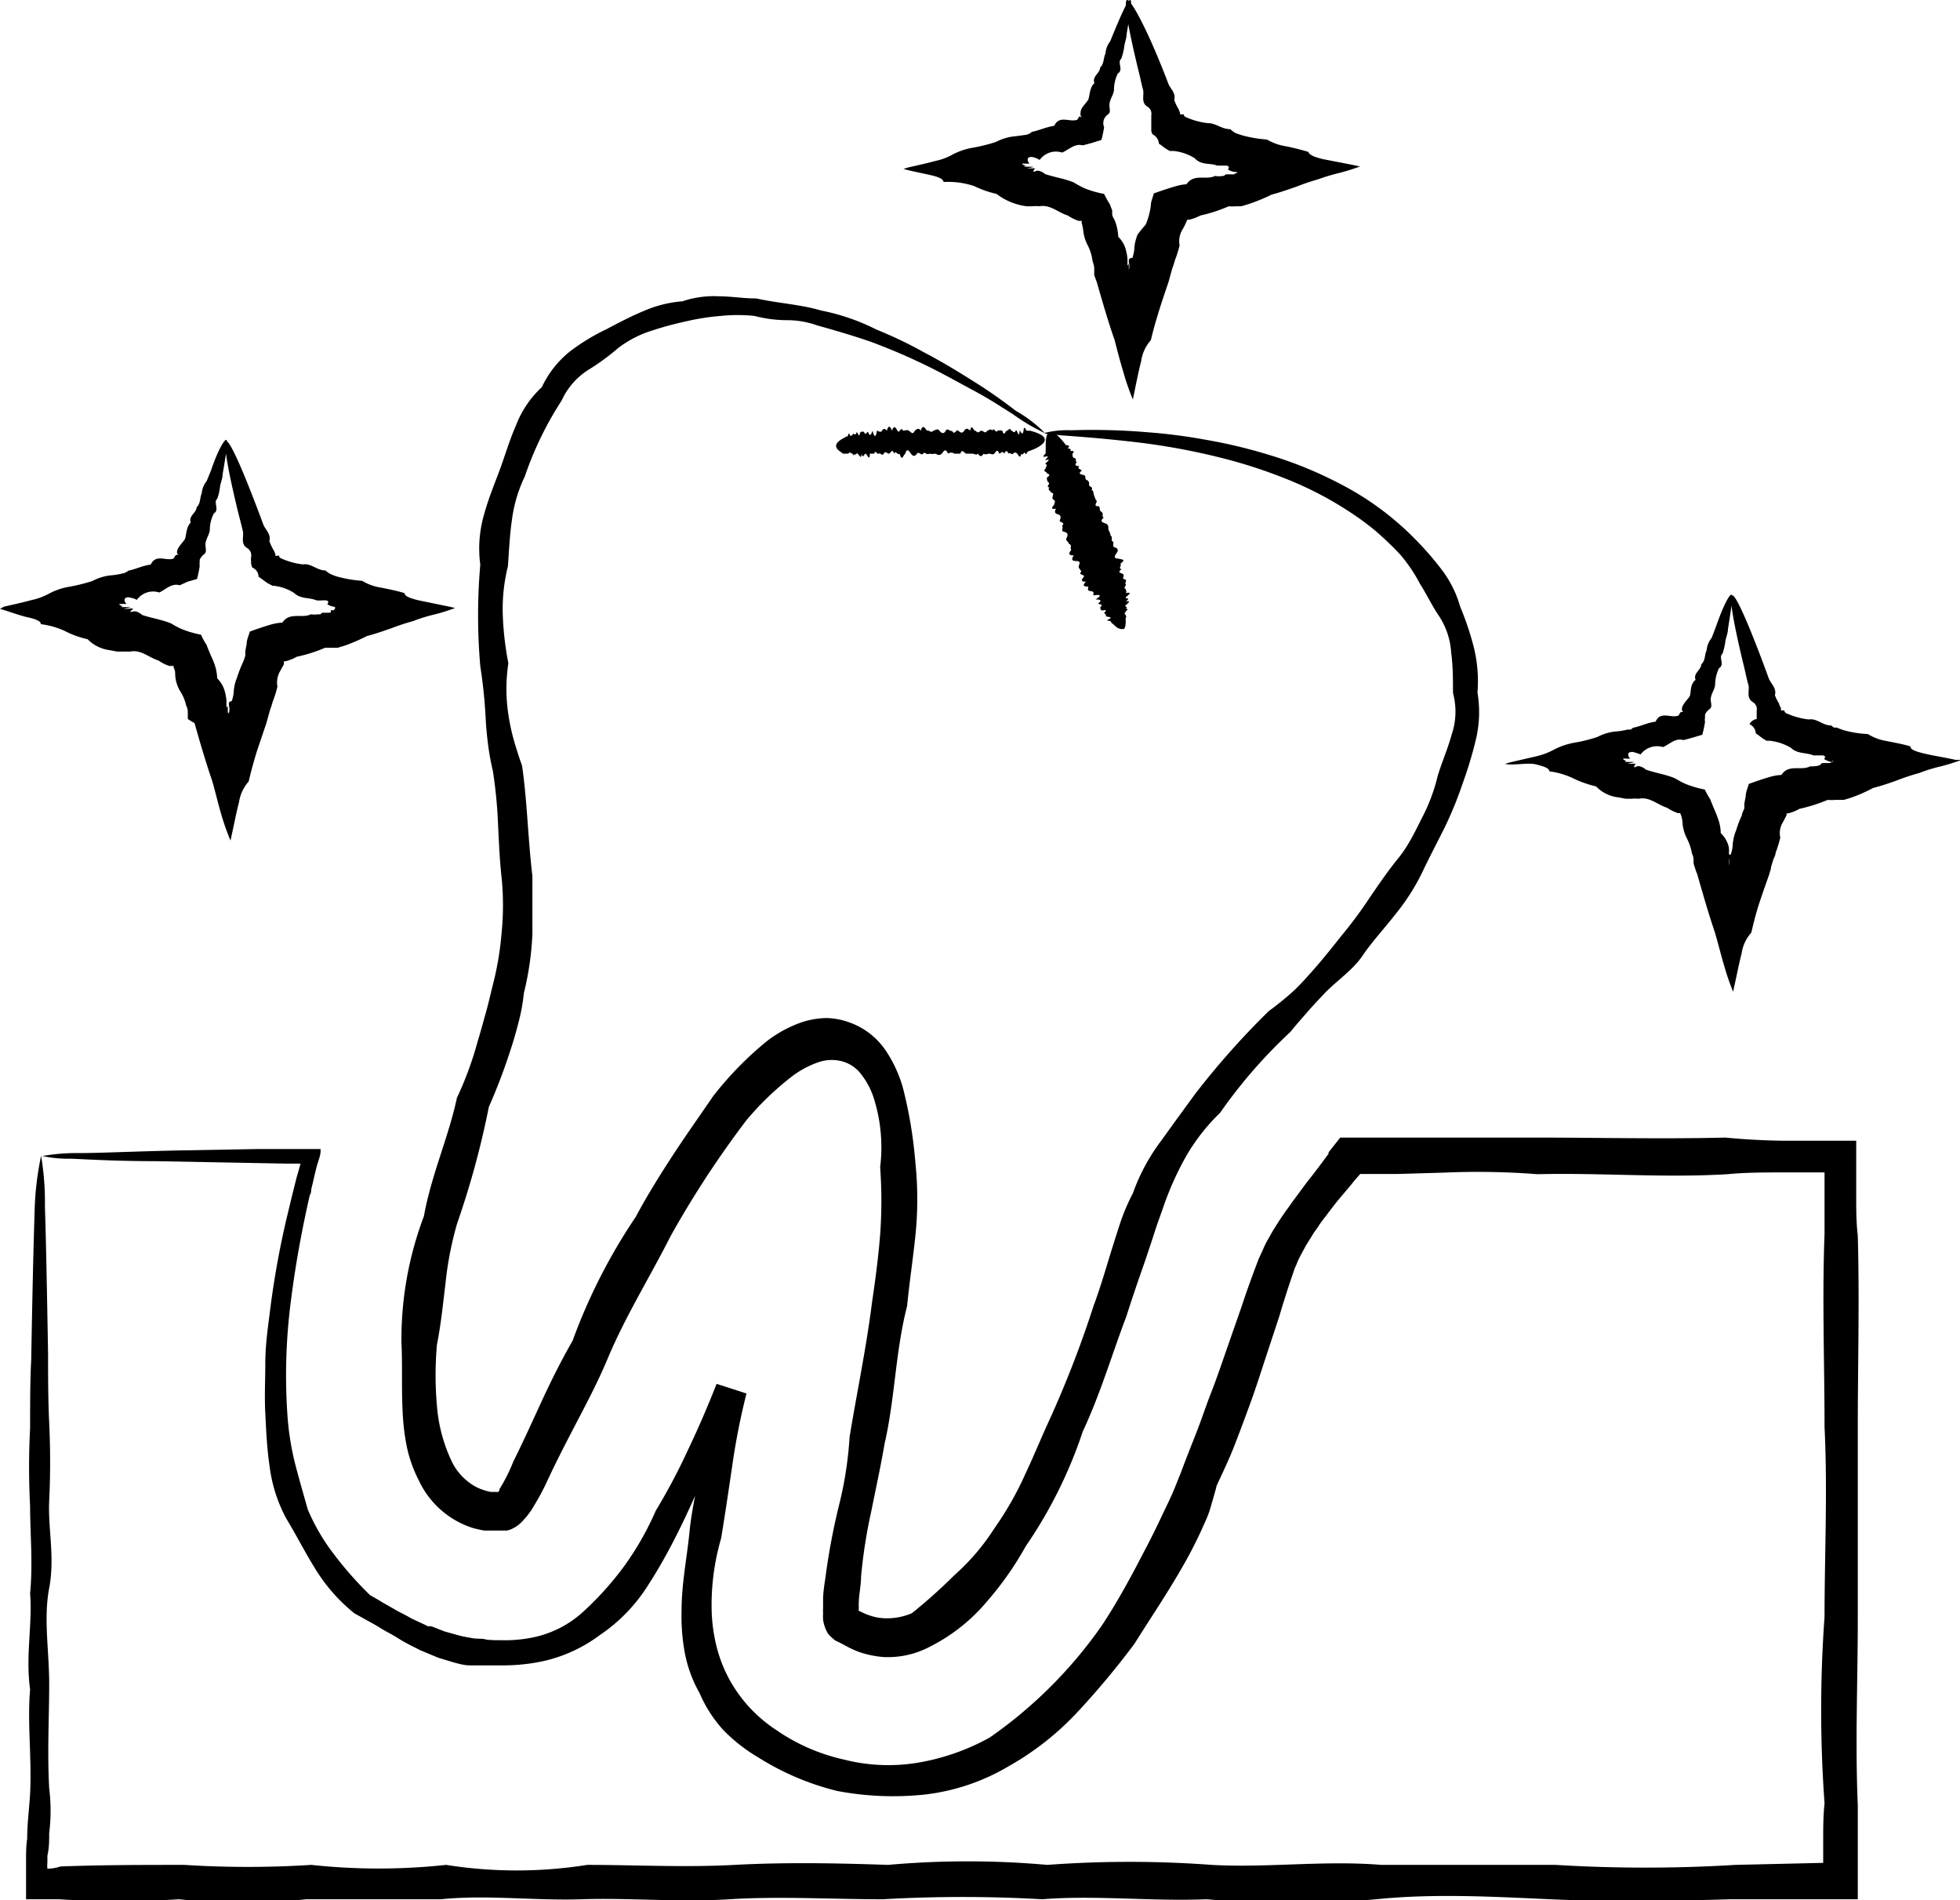 <svg xmlns="http://www.w3.org/2000/svg" viewBox="0 0 87.25 84.57"><g id="af9e8d8a-7440-447b-8d0c-2e4d0fb3c47c" data-name="Layer 2"><g id="f8a53dad-bafa-45f3-8cd4-22eb1708a261" data-name="275"><path d="M1.83,51.44A12.56,12.56,0,0,1,2,53.71c.05,1.49.09,3.69.14,6.55,0,1,0,2,.05,3.06s.06,2.25,0,3.48.26,2.52,0,3.88,0,2.79,0,4.27-.09,3,0,4.64a8.1,8.1,0,0,1,0,2c0,.33,0,.66-.08,1v.3a1.31,1.31,0,0,0,0,.28,1.86,1.86,0,0,0,.58-.1C4.58,83,6.36,83,8.2,83a44.64,44.64,0,0,0,5.66,0,27.94,27.94,0,0,0,6,0,20.05,20.05,0,0,0,6.28,0c2.14,0,4.33.12,6.56,0s4.51-.08,6.83,0a39.94,39.94,0,0,1,7.09,0,49.65,49.65,0,0,1,7.32,0c2.48.14,5-.21,7.55,0,2.55,0,5.14,0,7.76,0a65.91,65.91,0,0,0,8,0l3.91-.09V82.6h0v-.67c0-.56,0-1.11.06-1.67a57.47,57.47,0,0,1,0-8.3c0-2.79.14-5.61,0-8.45,0-2.84-.11-5.7,0-8.59,0-.58,0-1.16,0-1.74v-1H79.44c-.85,0-1.7,0-2.55.08-2.84.17-5.66-.07-8.45,0a34.21,34.21,0,0,0-4.17-.07l-2.07.06-1,0h-.65l0,0-.06.07c-.11.12-.22.25-.32.38l-.32.38-.32.38c-.21.26-.4.52-.6.78s-.19.26-.28.4a3.51,3.51,0,0,0-.27.4l-.25.4-.22.41a3,3,0,0,0-.19.41l-.09.2-.08.24c-.22.64-.42,1.27-.61,1.91l-.63,1.91c-.21.64-.41,1.27-.64,1.9s-.46,1.25-.7,1.87-.53,1.23-.81,1.83c-.08.33-.18.65-.28,1s-.24.62-.37.92a19.52,19.52,0,0,1-.91,1.76c-.66,1.15-1.4,2.24-2.1,3.36a36.22,36.22,0,0,1-2.5,3,12.7,12.7,0,0,1-3.1,2.45,9.43,9.43,0,0,1-3.74,1.26,13.35,13.35,0,0,1-3.89-.16,11.87,11.87,0,0,1-3.51-1.49A7.44,7.44,0,0,1,32.2,77a5.89,5.89,0,0,1-1.06-1.65,5.81,5.81,0,0,1-.66-1.81,8.93,8.93,0,0,1-.14-1.85c0-1.21.24-2.36.35-3.48s.38-2.2.58-3.28.4-2.14.61-3.19h0l1.27.41a19.42,19.42,0,0,0-1.5,2.8c-.43,1-.82,1.91-1.27,2.84s-.94,1.85-1.51,2.73a7.46,7.46,0,0,1-2.18,2.26A6.59,6.59,0,0,1,23.83,74a8.54,8.54,0,0,1-1.51.12H22l-.36,0c-.24,0-.49,0-.73,0s-.48-.07-.71-.13l-.69-.21-.65-.27-.17-.07-.15-.08-.32-.16L17.86,73l-.29-.18c-.2-.12-.41-.22-.6-.34s-.39-.23-.59-.34l-.61-.34a7.73,7.73,0,0,1-1.75-2c-.46-.74-.84-1.5-1.28-2.22A6.67,6.67,0,0,1,12,65.25c-.12-.79-.15-1.58-.19-2.34s0-1.5,0-2.22.09-1.43.18-2.11a39.42,39.42,0,0,1,.76-4.32l.24-1,.12-.48.09-.36.18-.63v0h-.55l-5.9-.11c-1.64,0-2.9-.07-3.75-.11a5.42,5.42,0,0,1-1.29-.12,8.67,8.67,0,0,1,1.59-.13c1,0,2.59-.08,4.6-.12l3.36-.06,2.23,0h.6l0,.09c0,.22-.11.45-.17.68s-.11.45-.16.67-.06.23-.08.34,0,.18-.07.27c-.32,1.41-.61,2.92-.82,4.55a25.8,25.8,0,0,0-.18,5.17A12.66,12.66,0,0,0,13.1,65c.18.72.39,1.43.6,2.18a9,9,0,0,0,1.17,2A15.61,15.61,0,0,0,16.48,71c.18.1.36.2.53.31l.53.3c.17.11.36.19.54.29l.27.15.28.13.28.13.14.07.15,0,.59.23.61.17c.21.06.42.09.63.13s.43,0,.65.07L22,73h.32a6.09,6.09,0,0,0,1.28-.1,4.72,4.72,0,0,0,2.31-1.12,13.93,13.93,0,0,0,1.82-2,13.14,13.14,0,0,0,1.46-2.54,27.41,27.41,0,0,0,1.45-2.74c.45-.94.87-1.92,1.26-2.91l1.33.43h0a30.49,30.49,0,0,0-.63,3.19c-.16,1.08-.32,2.18-.5,3.26a10.58,10.58,0,0,0-.42,3.24,7.43,7.43,0,0,0,.22,1.58,6.24,6.24,0,0,0,.56,1.44A6.32,6.32,0,0,0,34.56,77a8.52,8.52,0,0,0,3,1.31,8,8,0,0,0,3.31.14,10,10,0,0,0,3.19-1.12,20,20,0,0,0,5-5c.66-1,1.28-2.13,1.86-3.26.3-.56.58-1.13.85-1.71.14-.29.28-.58.41-.87s.24-.6.37-.9c.22-.6.46-1.2.7-1.81s.44-1.23.68-1.84.45-1.24.67-1.87l.66-1.89c.21-.64.44-1.28.68-1.91l.09-.24.12-.26c.08-.17.15-.35.24-.51l.27-.48.29-.46.3-.44c.11-.14.21-.29.31-.43l.63-.85c.22-.27.43-.55.64-.83l.31-.42,0-.06.07-.09.15-.19.3-.38h4.52c1.38,0,2.77,0,4.17,0,2.79,0,5.61.07,8.45,0,.85.08,1.7.13,2.55.14h1.28l2,0,0,1.52v.53l0,.43c0,.58,0,1.16.07,1.74.08,2.89,0,5.75,0,8.59s0,5.66,0,8.45-.12,5.56,0,8.3c0,.56,0,1.11,0,1.67l0,2.53-2.08,0-1.2,0c-.8,0-1.6,0-2.4,0-2.68.08-5.33.12-8,0s-5.21-.26-7.76,0a44.25,44.25,0,0,1-7.55,0c-2.48.1-4.92-.19-7.32,0a62.19,62.19,0,0,0-7.09,0c-2.32,0-4.6-.14-6.83,0s-4.42-.07-6.56,0-4.24-.21-6.28,0c-2.05,0-4,0-6,0a26.07,26.07,0,0,1-5.66,0,41.24,41.24,0,0,1-5.34,0H2.67l-.21,0-.43,0-.87,0c0-.28,0-.57,0-.85v-.85c0-.34,0-.67.05-1,0-.67.09-1.32.13-2,.08-1.61-.13-3.15,0-4.64-.21-1.48.11-2.91,0-4.27.13-1.36,0-2.65,0-3.88a33.19,33.19,0,0,1,0-3.48c0-1.09,0-2.11.05-3.06.05-2.86.1-5.06.15-6.55A13.37,13.37,0,0,1,1.83,51.44Z"></path><path d="M50,28c-.1,0-.23,0-.39-.17l-.08-.07s-.08-.05-.08-.1-.28,0-.09-.1,0-.09-.09-.12,0-.12-.1-.13.24-.21-.09-.14c-.09,0-.1-.09-.1-.15.17-.13-.05-.11-.1-.16.21-.15.08-.18-.11-.18.3-.19.22-.23-.1-.18,0-.06.06-.18-.11-.19s-.13-.11-.11-.2c-.24,0-.26-.07-.11-.22-.25,0-.19-.09-.1-.21s-.27-.08-.11-.23c0-.09-.12-.14-.11-.24s.13-.24-.11-.24-.2-.11-.11-.25c-.28,0-.21-.12-.11-.25-.08-.07.06-.23-.11-.26,0-.11-.17-.14-.1-.27s.07-.23-.11-.27,0-.2-.1-.26c.2-.18-.14-.14-.09-.26s.06-.22-.09-.26-.15-.13-.08-.25c-.39.06,0-.19-.08-.24.11-.14-.09-.15-.08-.25s.1-.21-.07-.23c0-.09-.17-.1-.06-.23-.21,0,.09-.2-.06-.22a.39.39,0,0,1-.06-.21c.25-.18,0-.15,0-.21s-.21-.06-.05-.2c0-.07.1-.17,0-.19s.35-.27,0-.18c-.08,0,.24-.21,0-.16s0-.11,0-.16a.76.76,0,0,1,0-.15c0-.43,0-.7.17-.76s.42.15.73.56c0,0,.24,0,.09.13,0,.05.19,0,.1.14.27-.05.09.09.1.15s0,.14.1.16,0,.15.1.18c-.13.12-.06.17.11.18-.13.13.08.12.1.2-.2.16,0,.16.11.2s0,.16.11.21.12.13.11.22.21.09.11.22c.1.05.08.16.11.24s.05.17.11.24-.19.27.11.25c.06.07,0,.19.11.25s0,.21.1.26c-.22.19,0,.22.11.27s.1.16.1.27a.64.64,0,0,1,.1.26c.11.06,0,.22.09.26s-.05.22.09.26.18.12.09.25-.17.25.08.25c.08.05.4,0,.07.24.12,0-.11.22.07.23-.23.18,0,.16.07.23s-.08.2.06.22,0,.17.05.22-.14.2,0,.2c0,.08.07.12,0,.2.38-.08.05.12,0,.19s.27,0,0,.18c.29-.05.08.09,0,.17s.15.05,0,.15c.21,0-.06.14,0,.15-.11.09,0,.09,0,.14s.06.06,0,.12v.11C50.12,27.86,50.07,28,50,28Z"></path><path d="M37.22,19.84c0-.1.1-.21.28-.31a.31.31,0,0,1,.1-.05s.07-.07.11-.05.07-.27.12-.06c.05.06.1,0,.14-.05s.11.09.15-.05.13.3.16,0c.06-.08.12-.06.18-.05.07.2.12,0,.18,0,.08.24.14.13.2-.05.09.34.15.28.2,0,.07,0,.15.11.22,0s.14-.1.22,0c.06-.24.14-.23.23,0,.07-.25.16-.16.24,0s.16-.22.25,0c.09,0,.17-.06.26,0s.18.2.26,0c.08-.06.17-.15.27,0,.07-.27.17-.16.27,0,.09-.05.19.13.28,0,.09,0,.18-.13.28,0s.2.15.28,0,.19.06.28,0c.11.24.18-.09.28,0s.18.13.26,0,.17-.1.27,0c.06-.38.17.09.25,0,.1.16.17,0,.25,0s.18.16.25,0c.08,0,.15-.13.23,0,.07-.19.16.15.23,0a.42.42,0,0,1,.22,0c.08.29.14,0,.2,0s.13-.17.2,0c.07,0,.14.15.19,0s.15.43.18,0c0-.07.13.3.17,0s.1,0,.15,0l.15,0c.41.11.65.24.65.4s-.26.36-.74.52c-.05,0-.09.23-.15.05-.06,0-.1.16-.16.05-.05.27-.12.06-.18,0s-.13-.07-.18,0-.14-.07-.2,0c-.08-.17-.14-.12-.2,0-.08-.16-.15,0-.22,0-.09-.25-.15-.07-.22,0s-.16,0-.23,0-.16.07-.24,0c-.08.12-.16.17-.25,0-.08.09-.17,0-.26,0s-.17,0-.26,0-.19-.25-.27,0c-.08,0-.18,0-.27,0a.24.24,0,0,0-.28,0c-.11-.27-.19-.1-.28,0s-.19.05-.28,0a.66.66,0,0,1-.28,0c-.09.09-.19-.11-.27,0s-.19-.12-.27,0-.17.14-.27,0-.18-.25-.25,0c-.09.06-.15.38-.25,0-.08.1-.18-.17-.25,0-.09-.27-.15,0-.23,0s-.16-.14-.23,0-.15-.06-.22,0-.15-.2-.2,0c-.07,0-.14,0-.2,0,0,.39-.13,0-.19,0s-.11.26-.18,0c0,.29-.11.05-.17,0s-.09.12-.15,0c0,.21-.1-.1-.15,0-.05-.13-.08,0-.13,0s-.07,0-.11,0l-.11,0C37.34,20.05,37.23,20,37.22,19.84Z"></path><path d="M46.52,19.28a8.75,8.75,0,0,1-1.45-.86c-.47-.29-1-.65-1.75-1.05s-1.51-.84-2.46-1.28q-.95-.45-2.07-.87c-.75-.26-1.56-.5-2.42-.74A4,4,0,0,0,35,14.25a5.84,5.84,0,0,1-1.42-.19,7.37,7.37,0,0,0-1.49,0,10.46,10.46,0,0,0-1.54.24,15.55,15.55,0,0,0-1.55.42,4.9,4.9,0,0,0-1.47.76,10.21,10.21,0,0,1-1.37,1A3.19,3.19,0,0,0,25,17.83a15.13,15.13,0,0,0-1.64,3.38,6.27,6.27,0,0,0-.57,1.92c-.1.68-.13,1.37-.18,2.07a7.91,7.91,0,0,0-.23,2.13,13.74,13.74,0,0,0,.25,2.19,7.58,7.58,0,0,0,0,2.28,9.51,9.51,0,0,0,.24,1.13c.11.38.23.76.37,1.15.23,1.59.26,3.23.46,4.91,0,.85,0,1.71,0,2.58a13.35,13.35,0,0,1-.38,2.63,8.47,8.47,0,0,1-.25,1.35c-.11.43-.23.84-.37,1.26-.27.83-.58,1.64-.94,2.46a38.61,38.61,0,0,1-1.41,5.18,15.12,15.12,0,0,0-.52,2.68c-.11.91-.2,1.81-.38,2.72a15.34,15.34,0,0,0,0,2.71A7,7,0,0,0,20.09,65a2.52,2.52,0,0,0,.82,1,2,2,0,0,0,.6.31,1.89,1.89,0,0,0,.34.09l.16,0h.07a.15.15,0,0,0,.09,0,.17.17,0,0,0,.06-.06l0,0,0-.06c.05-.07.09-.15.14-.23a7.64,7.64,0,0,0,.48-1c.43-.86.84-1.77,1.26-2.68s.87-1.81,1.38-2.7a25.35,25.35,0,0,1,2.81-5.51c.49-.92,1.05-1.82,1.63-2.71s1.2-1.76,1.82-2.67a15.36,15.36,0,0,1,2.36-2.42,5.5,5.5,0,0,1,1.66-.89,3.83,3.83,0,0,1,1-.16,3.09,3.09,0,0,1,1,.18,3.26,3.26,0,0,1,1.66,1.27,5.75,5.75,0,0,1,.77,1.68,19.82,19.82,0,0,1,.55,3.32,15.82,15.82,0,0,1,0,3.23c-.11,1.06-.27,2.1-.37,3.14-.52,2-.54,4.12-1,6.11-.17,1-.39,2-.59,3a23.13,23.13,0,0,0-.46,2.93c0,.39-.09.77-.1,1.13a2.35,2.35,0,0,0,0,.26v.07a.05.05,0,0,0,0,.06l.15.07a2,2,0,0,0,.31.13,2.29,2.29,0,0,0,.62.13,2.82,2.82,0,0,0,1.28-.22,23.47,23.47,0,0,0,1.88-1.68A10,10,0,0,0,44.28,68a14.45,14.45,0,0,0,1.36-2.39c.39-.83.73-1.67,1.11-2.49a47.33,47.33,0,0,0,1.93-5c.31-.83.55-1.67.81-2.51.13-.41.26-.83.4-1.25a9.07,9.07,0,0,1,.54-1.25,8.78,8.78,0,0,1,1.26-2.34c.51-.71,1-1.38,1.51-2.08A35.61,35.61,0,0,1,56.48,45c.33-.24.64-.49.94-.75s.56-.54.81-.82c.52-.57,1-1.17,1.45-1.74A19.56,19.56,0,0,0,61,39.91c.41-.6.81-1.18,1.25-1.72S63,37,63.3,36.4A8,8,0,0,0,64,34.53c.19-.62.45-1.21.62-1.83a3.19,3.19,0,0,0,.06-1.86c0-.61,0-1.2-.08-1.79a3.33,3.33,0,0,0-.54-1.63c-.32-.47-.57-1-.84-1.42a7.1,7.1,0,0,0-.89-1.32,14,14,0,0,0-1.12-1.07A12.39,12.39,0,0,0,60,22.73a15.63,15.63,0,0,0-2.78-1.43,22.06,22.06,0,0,0-2.65-.87,29.86,29.86,0,0,0-4.36-.79c-2.4-.27-3.71-.27-3.71-.37a4,4,0,0,1,1.18-.12,29,29,0,0,1,3.42.09,23.8,23.8,0,0,1,2.5.32,22.88,22.88,0,0,1,2.94.7,17.91,17.91,0,0,1,3.26,1.35A13,13,0,0,1,63,24a13.82,13.82,0,0,1,1.16,1.33A4.94,4.94,0,0,1,65,27a13,13,0,0,1,.61,1.82,6.29,6.29,0,0,1,.16,2,5.25,5.25,0,0,1-.06,2.05,18,18,0,0,1-.6,2,16.88,16.88,0,0,1-.82,2c-.32.64-.66,1.28-1,2a9.75,9.75,0,0,1-1.22,1.88c-.46.59-1,1.17-1.42,1.79S59.57,43.6,59,44.17c-.27.29-.54.57-.8.87s-.52.59-.76.89a22.53,22.53,0,0,0-3.13,3.6,8.82,8.82,0,0,0-1.51,1.93,13.56,13.56,0,0,0-1,2.22c-.13.38-.27.74-.4,1.15s-.27.82-.41,1.24c-.29.83-.58,1.66-.85,2.52C49.5,60.27,49,62,48.2,63.71a20.32,20.32,0,0,1-2.54,5.11,14.28,14.28,0,0,1-1.72,2.45,8,8,0,0,1-2.51,2,4,4,0,0,1-2.09.48,4.41,4.41,0,0,1-1.08-.22,4.46,4.46,0,0,1-.5-.22l-.26-.14L37.16,73l-.2-.18a.69.69,0,0,1-.16-.22,1.69,1.69,0,0,1-.16-.51,2.46,2.46,0,0,1,0-.28,2.36,2.36,0,0,1,0-.25c0-.12,0-.23,0-.34,0-.44.09-.85.14-1.27a29.4,29.4,0,0,1,.58-3,16.61,16.61,0,0,0,.46-3c.33-2,.75-4,1-6,.15-1,.28-2,.36-3a20.74,20.74,0,0,0,0-3,7.25,7.25,0,0,0-.26-3,3.42,3.42,0,0,0-.61-1.17,1.57,1.57,0,0,0-.89-.56,1.81,1.81,0,0,0-1,.06,4.28,4.28,0,0,0-1.13.6,13,13,0,0,0-2.08,2A44,44,0,0,0,29.86,55c-.92,1.82-2,3.55-2.79,5.42-.39.94-.85,1.83-1.32,2.73s-.93,1.78-1.36,2.7A10.42,10.42,0,0,1,23.78,67a2.82,2.82,0,0,1-.18.29l-.16.21-.19.21a1.45,1.45,0,0,1-.45.33.79.79,0,0,1-.26.08l-.27,0-.42,0-.16,0-.13,0a4.54,4.54,0,0,1-.53-.12,4,4,0,0,1-2.4-2.14,5.85,5.85,0,0,1-.54-1.57,10.22,10.22,0,0,1-.17-1.54c-.05-1,0-2-.05-3a15.5,15.5,0,0,1,1-5.62c.33-1.84,1.1-3.52,1.47-5.27a15.09,15.09,0,0,0,.92-2.5c.13-.42.24-.84.36-1.26s.2-.79.3-1.19a13.84,13.84,0,0,0,.41-2.4,12.43,12.43,0,0,0,0-2.44c-.09-.8-.12-1.6-.16-2.4a20.72,20.72,0,0,0-.23-2.36,11.39,11.39,0,0,1-.21-1.14c-.05-.4-.09-.79-.11-1.19a22.42,22.42,0,0,0-.24-2.33,26.17,26.17,0,0,1,0-4.52,5.4,5.4,0,0,1,.16-2.2c.19-.71.47-1.38.7-2s.44-1.34.73-2a4.54,4.54,0,0,1,1.15-1.7,4.47,4.47,0,0,1,1.24-1.58,9.23,9.23,0,0,1,1.64-1c.55-.29,1.1-.58,1.66-.81a5.3,5.3,0,0,1,1.72-.43,4.35,4.35,0,0,1,1.67-.22c.55,0,1.08.1,1.6.09,1,.22,2,.27,2.9.54a9.58,9.58,0,0,1,2.47.85c.76.31,1.45.64,2.09,1,.94.49,1.75,1,2.43,1.43s1.24.85,1.69,1.19A5.83,5.83,0,0,1,46.52,19.28Z"></path><path d="M77.07,26.47c.1,0,0,.57-.15,1.53,0,.16-.07.33-.11.51a3,3,0,0,1-.13.58c-.2.16.12.49-.16.65a1.77,1.77,0,0,0-.17.71c0,.25-.24.47-.19.77s0,.28-.13.4a.59.59,0,0,0-.13.18s0,0,0,.06,0,.05,0,.08a.46.46,0,0,0,0,.19,5.78,5.78,0,0,1-.12.57l-.43.13-.41.11c-.36-.11-.61.18-.91.31a.92.92,0,0,0-1,.33,1.75,1.75,0,0,0-.3-.1.22.22,0,0,0-.16,0c-.1,0-.14.15,0,.28a1.07,1.07,0,0,1-.23,0c-.08,0-.15,0,0,.09s0,0,0,.06l-.2,0h.17c.64,0,.46,0,.13.08.34,0,.4,0,.41,0s-.07,0-.1.11.09,0,.15,0l0,0h0l.07,0a.62.62,0,0,1,.29.15c.42.15.86.21,1.28.38.15.08.31.18.47.25a4.53,4.53,0,0,0,.88.26,3.79,3.79,0,0,0,.24.43c.18.47.25.58.33.82a2,2,0,0,1,.14.69,1.23,1.23,0,0,1,.36.63,2,2,0,0,1,0,.35v0h0a0,0,0,0,0,0,0l0,0s0,.08,0,.15,0,.16,0,0c0,.08,0,.06,0,0s0,0,0,.17h0c0,.1,0,.17,0,.14a1,1,0,0,0,0-.34c0-.19,0-.15,0-.15s.07,0,0,0h.1l0-.05a1.36,1.36,0,0,0,.07-.35,2.1,2.1,0,0,1,.16-.69,4.34,4.34,0,0,1,.25-.65c0-.11.08-.21.11-.32l0-.09,0-.12.06-.31c0-.19.09-.38.14-.56.3-.11.62-.22.93-.31a2.27,2.27,0,0,1,.52-.09c.32-.5.88-.17,1.27-.38.61,0,.43-.15.58-.15,0,0,.09,0,.2,0s.24,0,.11-.06c.08,0,.06,0,0,0s0,0,.17,0h.08c-.35,0-.24,0-.16,0s.13-.06-.07,0a.81.81,0,0,1-.28-.12c.1-.12,0-.16-.09-.16h-.25l-.14,0c-.32-.14-.7-.05-1-.34a2.39,2.39,0,0,0-.92-.31h0l-.06,0-.1,0-.18-.11c-.11-.08-.2-.16-.3-.22a.48.48,0,0,0-.28-.41A.44.44,0,0,1,78.2,32s0,0,0-.08v-.06c0-.08,0-.15,0-.23a.36.36,0,0,0-.17-.38c-.32-.2-.13-.53-.2-.77s-.12-.49-.17-.71c-.49-2-.7-3.22-.55-3.27s.76,1.31,1.63,3.7c.09.23.36.43.27.74a1.93,1.93,0,0,0,.19.38c0,.07.06.14.08.2a.43.43,0,0,0,0,.05v0l0,.05c.11,0,.15,0,.15,0s0,.11.15.15a3.18,3.18,0,0,0,.94.25c.36-.06.62.27,1,.27l.11.09.06,0a.12.12,0,0,0,.07,0,3,3,0,0,0,.39.14,4.83,4.83,0,0,0,1,.15,2.22,2.22,0,0,0,.83.31c.34.07.75.14,1.06.24,0,.15.26.23.63.32s.89.17,1.39.28l.26,0a9.6,9.6,0,0,1-.93.29,6.62,6.62,0,0,0-.94.29,9.85,9.85,0,0,0-1,.33c-.33.12-.68.24-1.07.34a6.91,6.91,0,0,1-1,.44l-.3.09-.14,0H81.7a1.87,1.87,0,0,1-.34,0,7.4,7.4,0,0,1-1.26.4,2.1,2.1,0,0,1-.49.2h-.08a.06.06,0,0,0,0,0v0h0v0l0,.08-.16.31a.91.91,0,0,0-.12.69,5.89,5.89,0,0,1-.21.68c0,.11-.08.22-.11.33l-.09.29c0,.11-.06.22-.08.33-.15.42-.29.82-.43,1.24s-.25.84-.37,1.36a1.74,1.74,0,0,0-.43.92c-.12.46-.24,1.08-.38,1.71h0a11,11,0,0,1-.41-1.2c-.14-.47-.27-1-.4-1.44-.28-.82-.54-1.73-.79-2.6a2.83,2.83,0,0,1-.11-.31l-.05-.16,0-.08v0c0-.11,0-.23-.07-.35a2.29,2.29,0,0,0-.22-.67,1.87,1.87,0,0,1-.2-.67c0-.2-.1-.54-.14-.47h0s0,0-.07,0a2.16,2.16,0,0,1-.48-.24c-.43-.13-.77-.5-1.26-.4a1.84,1.84,0,0,0-.33,0h-.09l-.16,0-.32-.06a1.63,1.63,0,0,1-1-.49,4.74,4.74,0,0,1-1-.35,3.5,3.5,0,0,0-1.08-.32c0-.14-.24-.22-.6-.31S67.36,34.08,67,34l.18-.06,1.21-.28a3.12,3.12,0,0,0,.81-.31,3.21,3.21,0,0,1,.91-.3,6.78,6.78,0,0,0,1-.25,2.16,2.16,0,0,1,.89-.25,3,3,0,0,0,.45-.08l.08,0,.06,0,.11-.08c.35-.07.65-.23,1-.27.2-.46.62-.19.93-.25.13,0,.12-.11.16-.14s0-.05.14-.05l-.06-.07s0,0,0,0,0,0,0-.05a.37.37,0,0,1,.07-.2c.07-.13.19-.24.27-.36s0-.55.27-.74c-.12-.3.25-.44.25-.69.2-.18.14-.43.24-.62a1,1,0,0,1,.22-.55c.07-.17.13-.34.19-.49C76.72,26.92,77,26.44,77.07,26.47Z"></path><path d="M50.31,0c.1,0,0,.57-.16,1.53,0,.16-.07.33-.1.51a2.45,2.45,0,0,1-.14.58c-.19.16.12.49-.15.65a1.62,1.62,0,0,0-.17.71c0,.25-.24.47-.2.77s0,.28-.13.39a.47.47,0,0,0-.11.52,5.78,5.78,0,0,1-.12.57l-.42.13-.41.11c-.36-.1-.61.19-.92.32a.89.89,0,0,0-1,.33A.88.88,0,0,0,46,7a.25.25,0,0,0-.17,0c-.09,0-.13.15,0,.28a1.29,1.29,0,0,1-.23,0c-.09,0-.16,0,0,.08s0,0,0,.06-.05,0-.2,0h.18c.63,0,.45,0,.12.08a2.29,2.29,0,0,1,.41,0s-.07,0-.1.1.1,0,.15,0l0,0h0l.08,0a.73.73,0,0,1,.29.15c.42.14.86.2,1.27.37a4.45,4.45,0,0,0,.48.26,4.42,4.42,0,0,0,.87.25,3.37,3.37,0,0,0,.25.45l.11.29,0,.08,0,0,0,.08c0,.11.09.21.13.32a2.29,2.29,0,0,1,.14.69,1.25,1.25,0,0,1,.35.63,2,2,0,0,1,.06.35v0h0l0,.05s0,.08,0,.15,0,.16.06,0c0,.08,0,.05,0,0s0-.06,0,.16h0c0,.1,0,.16,0,.13a.58.58,0,0,0,0-.33c0-.2,0-.16,0-.15s.08,0,.06-.05h.1v0a2,2,0,0,0,.08-.35,2,2,0,0,1,.15-.69A5.12,5.12,0,0,1,51,10a3.19,3.19,0,0,0,.23-.86c0-.18.09-.35.13-.53.3-.11.63-.22.94-.31a2.28,2.28,0,0,1,.52-.1c.32-.49.88-.17,1.27-.37a.88.88,0,0,0,.33,0l.08,0h0l0,0s0-.07.12-.07.09,0,.2,0,.24,0,.11-.05c.08,0,.06,0,0,0s0,0,.16,0h.09c-.35,0-.24,0-.17,0s.13-.06-.07-.06a.71.71,0,0,1-.28-.11c.1-.12,0-.17-.09-.17l-.13,0-.26,0c-.32-.13-.7,0-1-.33a2.25,2.25,0,0,0-.92-.32l-.09,0-.1,0-.18-.11c-.11-.07-.2-.16-.3-.21a.5.5,0,0,0-.28-.42.44.44,0,0,1-.06-.16s0,0,0-.08V5.36c0-.07,0-.15,0-.23a.36.36,0,0,0-.17-.38c-.31-.19-.13-.53-.2-.77s-.11-.49-.17-.71c-.49-2-.7-3.22-.54-3.27S51.09,1.31,52,3.7c.08.24.36.43.27.75a2.18,2.18,0,0,0,.18.38,1.19,1.19,0,0,1,.08.2.43.43,0,0,1,0,0v0a.14.14,0,0,1,0,.06c.12,0,.15,0,.16,0s0,.1.14.14a3.18,3.18,0,0,0,.94.25c.36,0,.61.27,1,.27a1,1,0,0,0,.23.17,2.67,2.67,0,0,0,.4.13,5.46,5.46,0,0,0,1,.16,2.35,2.35,0,0,0,.84.3,10.75,10.75,0,0,1,1,.25c.05.14.27.23.64.32l1.39.27.27.06a9.6,9.6,0,0,1-.93.29,8.15,8.15,0,0,0-.93.28,9.78,9.78,0,0,0-1,.34c-.33.11-.68.24-1.07.34a8.15,8.15,0,0,1-1.05.43l-.3.09-.15,0-.08,0a1.83,1.83,0,0,1-.33,0,6.87,6.87,0,0,1-1.26.41,2.34,2.34,0,0,1-.5.19h-.09s0,0,0,0a2.84,2.84,0,0,1-.22.45,1,1,0,0,0-.12.69,5.2,5.2,0,0,1-.21.67,3.38,3.38,0,0,1-.11.34l-.08.28-.09.33c-.14.42-.28.82-.41,1.24s-.26.85-.38,1.36a1.78,1.78,0,0,0-.43.93c-.12.46-.24,1.08-.37,1.71h0a10.35,10.35,0,0,1-.42-1.21c-.14-.46-.27-.95-.39-1.43-.29-.82-.55-1.73-.8-2.6a2.83,2.83,0,0,1-.11-.31l0-.16,0-.13c0-.12-.05-.23-.08-.35a2,2,0,0,0-.21-.67,1.79,1.79,0,0,1-.2-.67,3.4,3.4,0,0,0-.07-.34l0-.08,0,0h-.08s-.05,0-.06,0a2.16,2.16,0,0,1-.48-.24c-.43-.13-.78-.5-1.26-.41a1.83,1.83,0,0,0-.33,0h-.09l-.15,0a2.79,2.79,0,0,1-1.34-.55,4.64,4.64,0,0,1-1-.35A3.67,3.67,0,0,0,42,8.1c0-.14-.24-.23-.59-.31s-.83-.17-1.19-.27l.18-.06c.43-.1.86-.19,1.21-.29a2.71,2.71,0,0,0,.81-.3,3,3,0,0,1,.91-.3,7.89,7.89,0,0,0,1-.25,2.33,2.33,0,0,1,.9-.26L45.68,6a.5.5,0,0,0,.25-.13c.34-.07.65-.22,1-.27.21-.46.63-.19.94-.25.12,0,.12-.1.15-.13s0-.06.14,0l-.06-.08s0,0,0,0V5a.48.48,0,0,1,.07-.2c.08-.13.2-.24.27-.36s.05-.55.28-.74c-.12-.3.25-.44.25-.69.19-.18.14-.43.24-.62a1,1,0,0,1,.21-.55l.2-.49C50,.45,50.21,0,50.31,0Z"></path><path d="M10.07,19.58c.1,0,0,.57-.16,1.53,0,.16-.07.33-.11.51a2.42,2.42,0,0,1-.13.58c-.19.16.12.49-.15.65a1.62,1.62,0,0,0-.18.71c0,.25-.23.46-.19.76s0,.29-.13.4a.8.8,0,0,0-.13.19s0,0,0,.05V25a.81.81,0,0,0,0,.2,5.78,5.78,0,0,1-.12.57l-.42.12L8,26.05c-.36-.11-.61.18-.91.32a.89.89,0,0,0-1,.33.76.76,0,0,0-.3-.1.18.18,0,0,0-.16,0c-.09,0-.13.15,0,.28,0,0-.15,0-.23,0s-.16,0,0,.08,0,0,0,.06,0,0-.2,0h.18c.63,0,.45,0,.12.08.34,0,.41-.05.41,0s-.07.05-.1.11.1,0,.15,0l0,0h0l.08,0a.76.76,0,0,1,.29.16c.41.14.85.2,1.27.37.16.09.31.18.47.25a4.74,4.74,0,0,0,.88.26,2.39,2.39,0,0,0,.24.44c.18.47.25.58.34.82a2.17,2.17,0,0,1,.14.68,1.32,1.32,0,0,1,.35.63,2.14,2.14,0,0,1,.06.35v.05h0l0,0s0,.07,0,.15,0,.16.06.05c0,.08,0,0,0,0s0-.05,0,.18h0c0,.1,0,.16.05.13a.58.58,0,0,0,0-.33c0-.2,0-.16,0-.15s.08,0,.06-.05a.08.08,0,0,0,.07,0h0v0a2,2,0,0,0,.08-.35,2,2,0,0,1,.15-.69,5.78,5.78,0,0,1,.25-.65,2.19,2.19,0,0,0,.12-.33l0-.08,0-.12.06-.32c0-.18.09-.37.14-.55.3-.11.62-.22.93-.31a2.27,2.27,0,0,1,.52-.09c.32-.49.88-.17,1.27-.37a1.19,1.19,0,0,0,.33,0l.08,0h0l0,0c.05,0,.05-.07.12-.07s.09,0,.2,0,.24,0,.11-.05c.08,0,.06,0,.05-.05s0,0,.16,0h.09c-.35,0-.24,0-.17,0S15,27,14.84,27a.67.67,0,0,1-.27-.11c.1-.13,0-.17-.09-.17l-.14,0a1.13,1.13,0,0,1-.25,0c-.33-.14-.71-.05-1-.33a2.12,2.12,0,0,0-.91-.32h0l-.05,0L12,26a.78.78,0,0,1-.18-.11c-.12-.08-.21-.16-.31-.22a.45.45,0,0,0-.28-.41,1,1,0,0,1-.05-.16.29.29,0,0,1,0-.09v0a.87.87,0,0,1,0-.23.38.38,0,0,0-.18-.39c-.31-.19-.13-.52-.19-.76s-.12-.49-.18-.71c-.49-2-.7-3.22-.55-3.27s.76,1.31,1.64,3.69c.09.24.36.43.27.75a3.26,3.26,0,0,0,.18.38.88.88,0,0,1,.09.2.07.07,0,0,0,0,0v0s0,0,0,.05.14,0,.15,0,0,.11.15.15a3.11,3.11,0,0,0,.93.25c.36-.06.62.27,1,.27a1,1,0,0,0,.23.16,1.9,1.9,0,0,0,.4.14,5.46,5.46,0,0,0,1,.16,2.22,2.22,0,0,0,.83.3c.34.07.75.15,1.06.25,0,.14.26.23.63.32L20,27l.26.06a8.11,8.11,0,0,1-.93.29,6.88,6.88,0,0,0-.93.29,9.85,9.85,0,0,0-1,.33c-.33.11-.68.24-1.07.34a8.15,8.15,0,0,1-1,.43l-.3.09-.14,0-.08,0-.34,0a6.61,6.61,0,0,1-1.26.4,2.1,2.1,0,0,1-.49.2h-.08a.07.07,0,0,0,0,.05s0,0,0,0h0a.08.08,0,0,1,0,0l0,.08-.17.31a1,1,0,0,0-.12.69,5.2,5.2,0,0,1-.21.67,3.38,3.38,0,0,1-.11.34l-.08.28-.09.33-.42,1.24c-.13.42-.25.85-.37,1.36a1.79,1.79,0,0,0-.43.92c-.12.46-.24,1.09-.38,1.71h0a10.81,10.81,0,0,1-.42-1.2c-.14-.47-.26-1-.39-1.44-.28-.82-.55-1.73-.79-2.59A3,3,0,0,1,8.36,32l0-.16,0-.08,0,0c0-.11,0-.23-.07-.35A2,2,0,0,0,8,30.73a1.62,1.62,0,0,1-.2-.67c0-.11,0-.23-.07-.34l0-.08a.23.23,0,0,0,0,0h0l0,0H7.6s0,0-.06,0a1.8,1.8,0,0,1-.48-.24c-.43-.13-.78-.5-1.26-.4-.11,0-.22,0-.34,0H5.38l-.16,0-.32-.06a1.69,1.69,0,0,1-1-.49,4.09,4.09,0,0,1-1-.36,3.63,3.63,0,0,0-1.08-.31c0-.14-.24-.23-.6-.31S.36,27.2,0,27.1L.18,27c.43-.1.86-.19,1.21-.29a2.82,2.82,0,0,0,.81-.3,2.92,2.92,0,0,1,.91-.3,8.17,8.17,0,0,0,1-.25,2.26,2.26,0,0,1,.9-.26,3,3,0,0,0,.45-.08.49.49,0,0,0,.25-.12c.34-.07.65-.23,1-.27.21-.46.63-.19.93-.25.13,0,.12-.11.16-.14s0-.05.14-.05l-.06-.07s0,0,0,0v-.05a.43.43,0,0,1,.07-.2c.08-.13.19-.24.27-.36s.05-.55.27-.75c-.11-.3.26-.44.26-.68.19-.18.14-.43.23-.62a1,1,0,0,1,.22-.55l.2-.49C9.71,20,10,19.55,10.07,19.58Z"></path></g></g></svg>